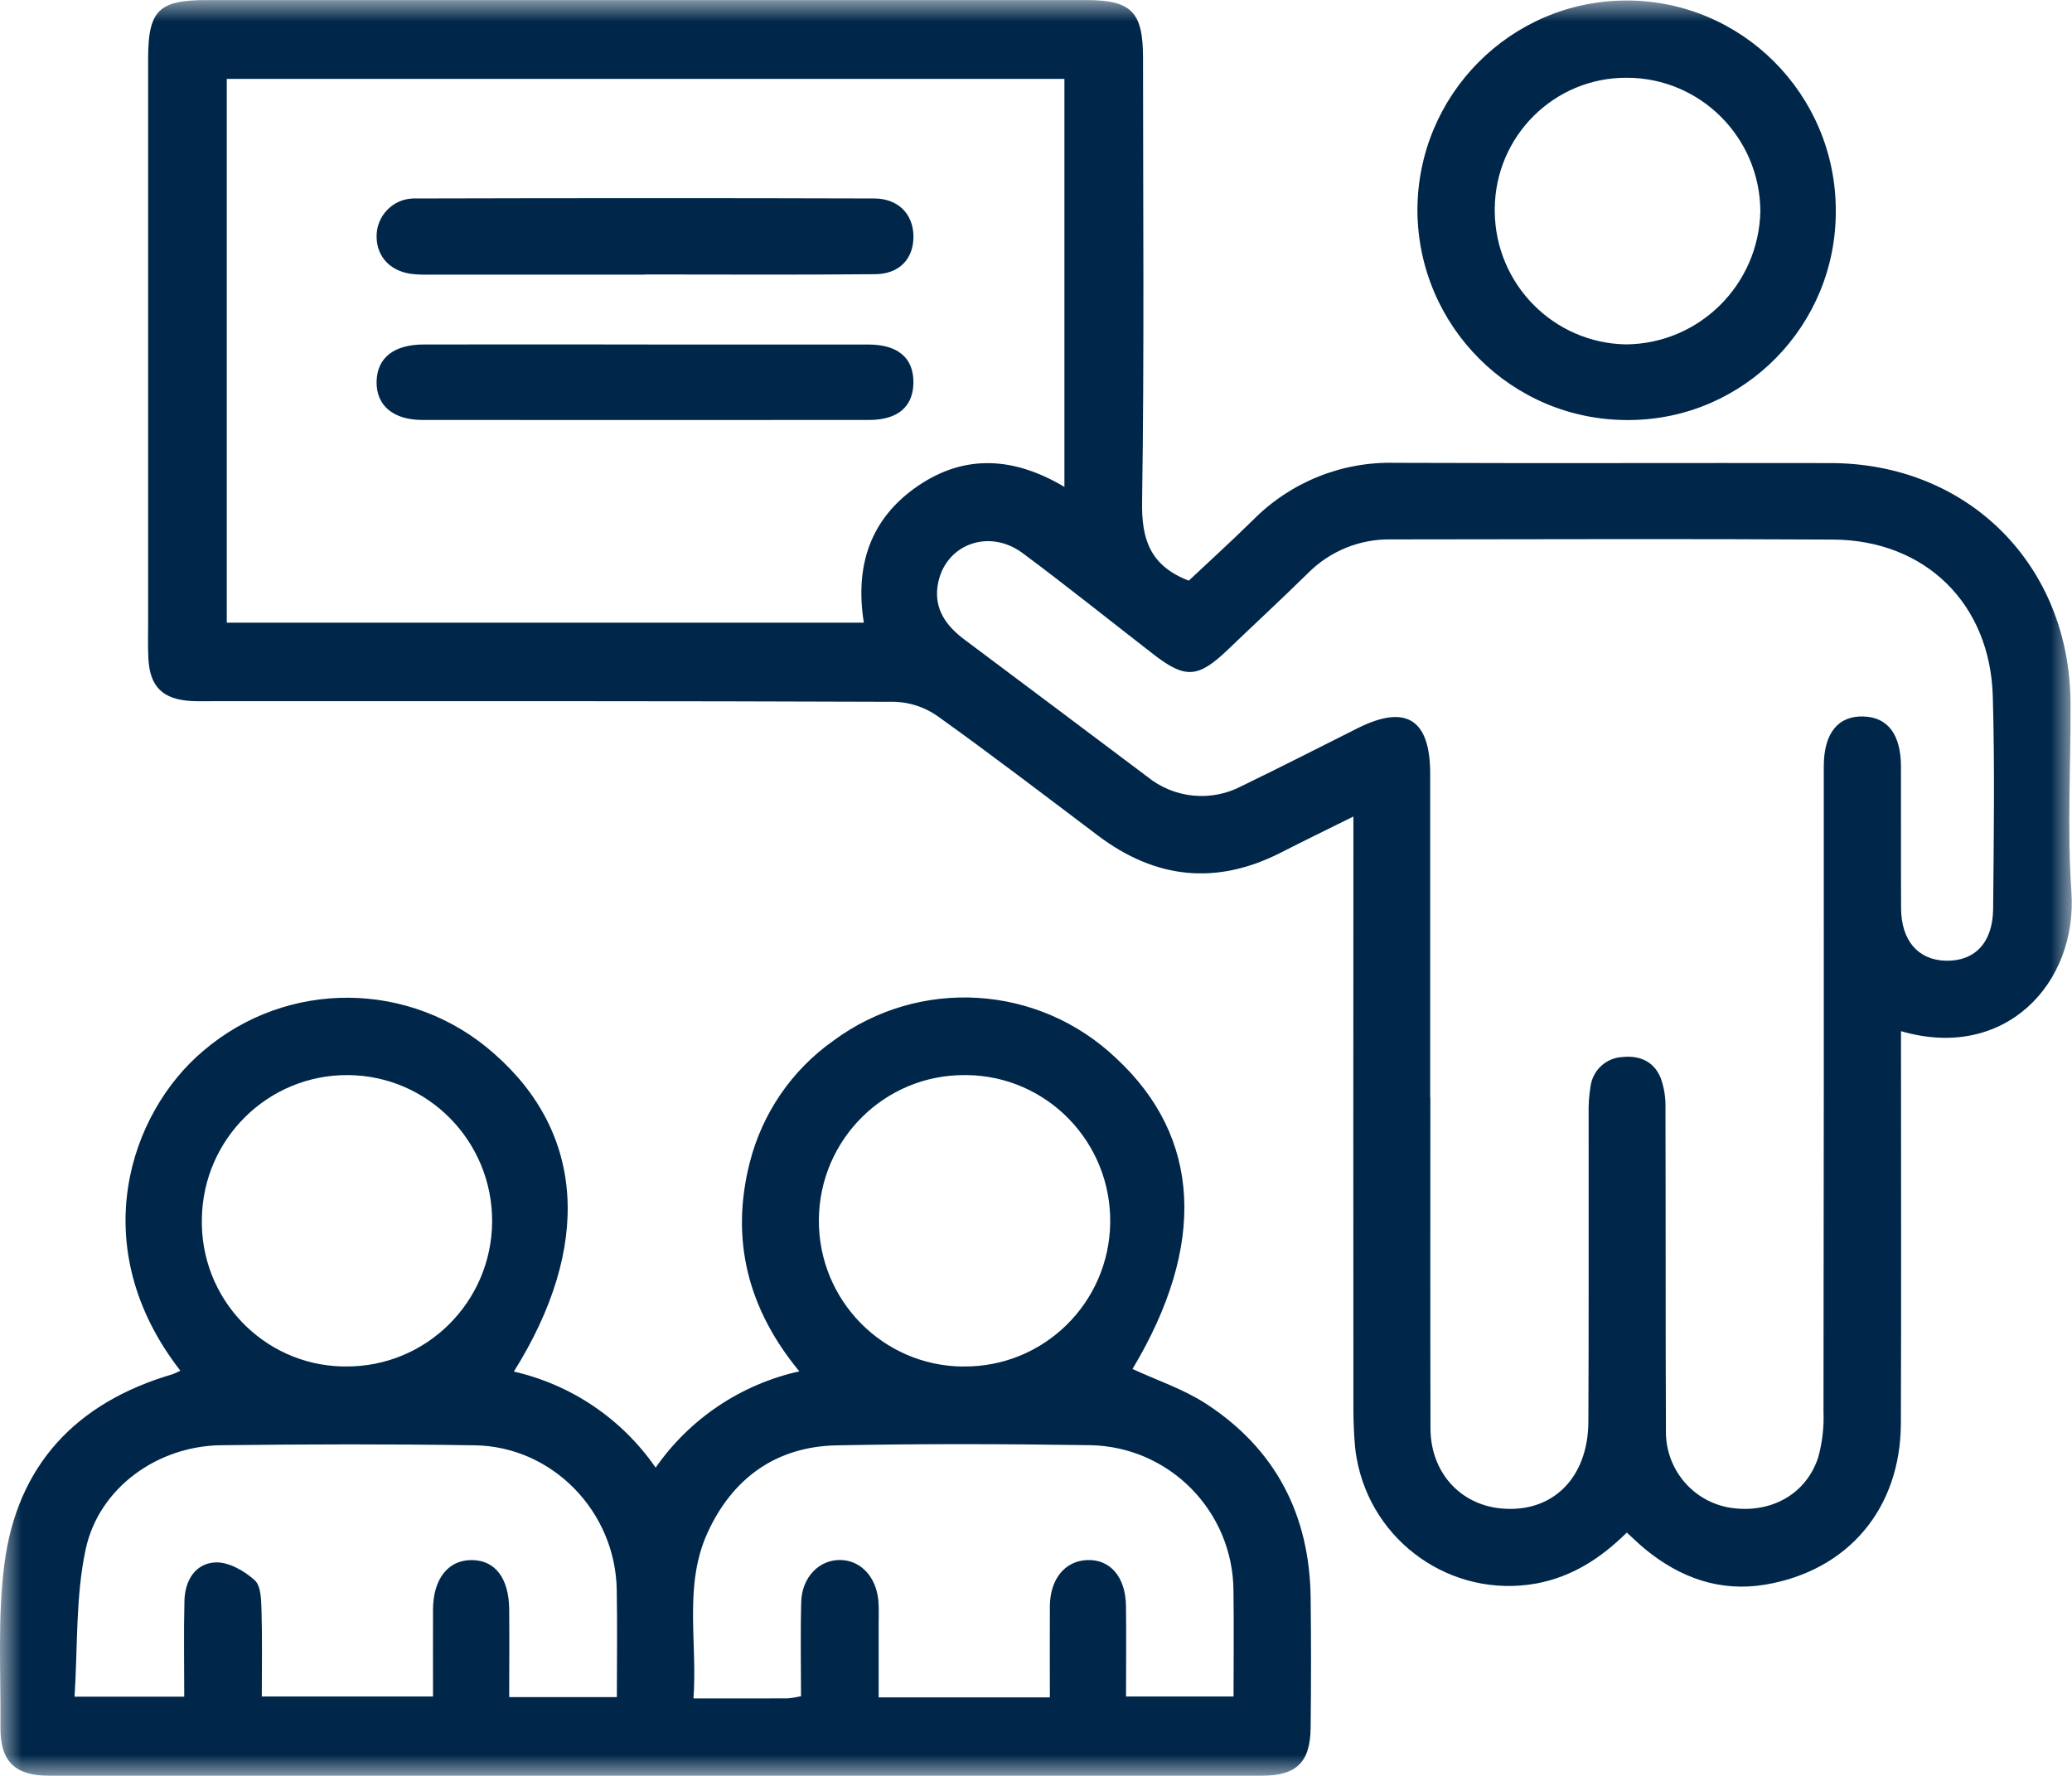 <svg width="49" height="42" viewBox="0 0 49 42" fill="none" xmlns="http://www.w3.org/2000/svg">
<g id="_&#195;&#144;&#194;&#161;&#195;&#144;&#194;&#187;&#195;&#144;&#194;&#190;&#195;&#144;&#194;&#185;_1" clip-path="url(#clip0_16033_671)">
<g id="Clip path group">
<mask id="mask0_16033_671" style="mask-type:luminance" maskUnits="userSpaceOnUse" x="0" y="0" width="49" height="42">
<g id="clippath">
<path id="Vector" d="M49 0H0V42H49V0Z" fill="white"/>
</g>
</mask>
<g mask="url(#mask0_16033_671)">
<g id="Group">
<g id="Group_40123">
<path id="Path_49529" d="M44.956 24.382V25.002C44.956 27.889 44.964 30.776 44.953 33.664C44.947 35.67 43.713 37.145 41.746 37.477C40.678 37.656 39.734 37.317 38.906 36.638C38.763 36.521 38.632 36.391 38.472 36.246C37.861 36.848 37.182 37.293 36.327 37.451C34.339 37.808 32.438 36.479 32.082 34.483C32.064 34.385 32.051 34.286 32.042 34.186C32.017 33.889 32.006 33.59 32.006 33.294C32.003 28.879 32.003 24.464 32.006 20.05V19.311C31.371 19.626 30.827 19.89 30.289 20.165C28.762 20.943 27.325 20.787 25.966 19.762C24.705 18.811 23.452 17.852 22.169 16.934C21.873 16.727 21.523 16.61 21.163 16.598C15.801 16.577 10.438 16.583 5.076 16.583C4.89 16.583 4.704 16.589 4.52 16.579C3.848 16.54 3.544 16.241 3.509 15.576C3.494 15.296 3.503 15.017 3.503 14.738C3.503 10.286 3.503 5.834 3.503 1.383C3.503 0.252 3.752 0.002 4.872 0.002H25.691C26.757 0.002 27.031 0.281 27.031 1.365C27.031 4.867 27.062 8.369 27.009 11.87C26.995 12.755 27.195 13.378 28.113 13.733C28.589 13.286 29.12 12.802 29.632 12.299C30.518 11.403 31.733 10.913 32.991 10.946C36.423 10.96 39.856 10.946 43.289 10.952C46.54 10.955 48.944 13.356 48.965 16.618C48.974 18.108 48.883 19.604 48.986 21.086C49.136 23.255 47.417 25.106 44.956 24.387M33.823 25.962H33.826C33.826 28.568 33.822 31.177 33.829 33.783C33.832 34.813 34.521 35.581 35.496 35.675C36.707 35.791 37.557 34.962 37.563 33.62C37.575 31.199 37.566 28.779 37.569 26.357C37.563 26.135 37.578 25.911 37.614 25.692C37.667 25.305 37.988 25.014 38.375 24.999C38.784 24.956 39.12 25.109 39.276 25.502C39.356 25.729 39.394 25.968 39.386 26.208C39.394 28.759 39.386 31.311 39.397 33.862C39.395 34.755 40.039 35.516 40.916 35.658C41.863 35.806 42.706 35.351 42.996 34.474C43.096 34.117 43.138 33.747 43.123 33.377C43.13 28.294 43.133 23.209 43.13 18.125C43.13 17.337 43.471 16.925 44.069 16.945C44.643 16.962 44.953 17.37 44.955 18.125C44.958 19.242 44.952 20.36 44.958 21.477C44.961 22.241 45.356 22.701 46.008 22.721C46.697 22.74 47.127 22.298 47.135 21.495C47.15 19.819 47.175 18.142 47.127 16.467C47.065 14.275 45.53 12.775 43.353 12.761C39.866 12.741 36.378 12.754 32.891 12.757C32.16 12.745 31.453 13.032 30.936 13.551C30.313 14.163 29.672 14.756 29.041 15.361C28.331 16.041 28.033 16.061 27.269 15.468C26.241 14.671 25.227 13.857 24.185 13.082C23.372 12.478 22.323 12.887 22.174 13.85C22.088 14.408 22.38 14.807 22.808 15.126C24.25 16.206 25.69 17.285 27.129 18.367C27.767 18.887 28.653 18.972 29.377 18.584C30.295 18.14 31.202 17.675 32.113 17.219C33.255 16.649 33.825 17.012 33.822 18.308C33.822 20.859 33.822 23.41 33.822 25.962M20.429 14.728C20.213 13.377 20.581 12.263 21.705 11.494C22.829 10.725 23.996 10.816 25.172 11.515V1.866H5.363V14.726H20.429V14.728Z" fill="#002749"/>
<path id="Path_49530" d="M4.265 32.417C1.981 29.479 3.071 26.316 4.805 24.855C6.792 23.155 9.722 23.18 11.681 24.915C13.825 26.79 14.005 29.479 12.152 32.438C13.513 32.748 14.71 33.559 15.505 34.71C16.313 33.55 17.526 32.738 18.903 32.433C17.678 30.948 17.27 29.306 17.73 27.496C18.026 26.329 18.727 25.306 19.707 24.614C21.743 23.106 24.562 23.28 26.397 25.029C28.409 26.895 28.538 29.448 26.782 32.377C27.361 32.644 27.981 32.85 28.512 33.193C30.162 34.262 30.971 35.822 30.995 37.788C31.007 38.813 31.007 39.837 30.995 40.861C30.985 41.685 30.659 41.997 29.829 41.997C20.275 41.998 10.723 41.998 1.169 41.997C0.352 41.997 0.004 41.66 0.011 40.849C0.021 39.565 -0.059 38.268 0.102 37.003C0.402 34.644 1.81 33.165 4.078 32.502C4.142 32.477 4.206 32.448 4.267 32.416M24.828 40.144C24.828 39.393 24.824 38.687 24.828 37.983C24.834 37.345 25.184 36.918 25.706 36.896C26.253 36.872 26.619 37.293 26.628 37.981C26.637 38.684 26.629 39.389 26.629 40.123H29.172C29.172 39.261 29.182 38.442 29.17 37.624C29.16 35.746 27.661 34.218 25.791 34.179C23.788 34.149 21.785 34.143 19.782 34.183C18.351 34.212 17.321 34.962 16.733 36.248C16.163 37.497 16.497 38.832 16.4 40.168C17.217 40.168 17.92 40.17 18.623 40.167C18.732 40.158 18.839 40.14 18.943 40.116C18.943 39.365 18.927 38.623 18.948 37.883C18.964 37.3 19.376 36.885 19.874 36.894C20.354 36.903 20.721 37.29 20.772 37.856C20.788 38.041 20.779 38.227 20.779 38.414C20.779 38.983 20.779 39.552 20.779 40.144H24.828ZM14.588 40.137C14.588 39.268 14.6 38.433 14.585 37.599C14.555 35.751 13.068 34.212 11.235 34.182C9.233 34.15 7.23 34.156 5.227 34.18C3.731 34.198 2.341 35.18 2.026 36.641C1.785 37.762 1.84 38.949 1.763 40.126H4.357C4.357 39.338 4.343 38.595 4.362 37.853C4.374 37.375 4.624 36.97 5.098 36.951C5.407 36.939 5.78 37.151 6.026 37.375C6.177 37.514 6.177 37.859 6.185 38.111C6.204 38.777 6.191 39.444 6.191 40.122H10.24C10.24 39.404 10.238 38.735 10.24 38.066C10.243 37.347 10.594 36.897 11.147 36.896C11.706 36.894 12.036 37.32 12.042 38.066C12.048 38.747 12.042 39.429 12.042 40.137H14.583H14.588ZM8.183 32.317C10.079 32.329 11.626 30.796 11.638 28.894C11.649 26.992 10.122 25.438 8.228 25.426C6.346 25.414 4.804 26.926 4.774 28.818C4.729 30.705 6.216 32.272 8.096 32.317C8.125 32.317 8.154 32.317 8.183 32.317ZM22.778 32.317C24.674 32.342 26.231 30.82 26.255 28.916C26.278 27.013 24.763 25.45 22.867 25.426C22.851 25.426 22.834 25.426 22.818 25.426C20.922 25.415 19.377 26.948 19.365 28.852C19.354 30.755 20.882 32.306 22.778 32.319" fill="#002749"/>
<path id="Path_49531" d="M43.414 4.97C43.433 7.691 41.252 9.914 38.541 9.934C38.523 9.934 38.505 9.934 38.487 9.934C35.759 9.937 33.54 7.727 33.52 4.988C33.515 2.245 35.726 0.018 38.458 0.012C41.189 0.007 43.408 2.227 43.414 4.97ZM38.477 1.839C36.761 1.827 35.362 3.213 35.349 4.936C35.349 4.956 35.349 4.977 35.349 4.998C35.362 6.72 36.74 8.115 38.453 8.145C40.187 8.13 41.594 6.733 41.63 4.994C41.62 3.252 40.212 1.842 38.476 1.839" fill="#002749"/>
<path id="Path_49532" d="M15.244 6.496H10.295C10.129 6.496 9.961 6.5 9.796 6.485C9.26 6.442 8.912 6.094 8.906 5.604C8.896 5.112 9.286 4.704 9.776 4.694C9.794 4.694 9.812 4.694 9.83 4.694C13.443 4.685 17.058 4.683 20.671 4.694C21.241 4.694 21.595 5.061 21.602 5.584C21.608 6.115 21.275 6.481 20.694 6.485C18.878 6.502 17.061 6.491 15.245 6.491V6.497" fill="#002749"/>
<path id="Path_49533" d="M15.303 8.148C17.045 8.148 18.787 8.148 20.53 8.148C21.239 8.148 21.61 8.468 21.601 9.056C21.593 9.62 21.229 9.932 20.554 9.932C17.033 9.934 13.512 9.934 9.99 9.932C9.298 9.932 8.896 9.591 8.906 9.025C8.917 8.463 9.312 8.148 10.022 8.147C11.782 8.145 13.543 8.145 15.303 8.147" fill="#002749"/>
</g>
</g>
</g>
</g>
</g>
<defs>
<clipPath id="clip0_16033_671">
<rect width="49" height="42" fill="white"/>
</clipPath>
</defs>
</svg>
